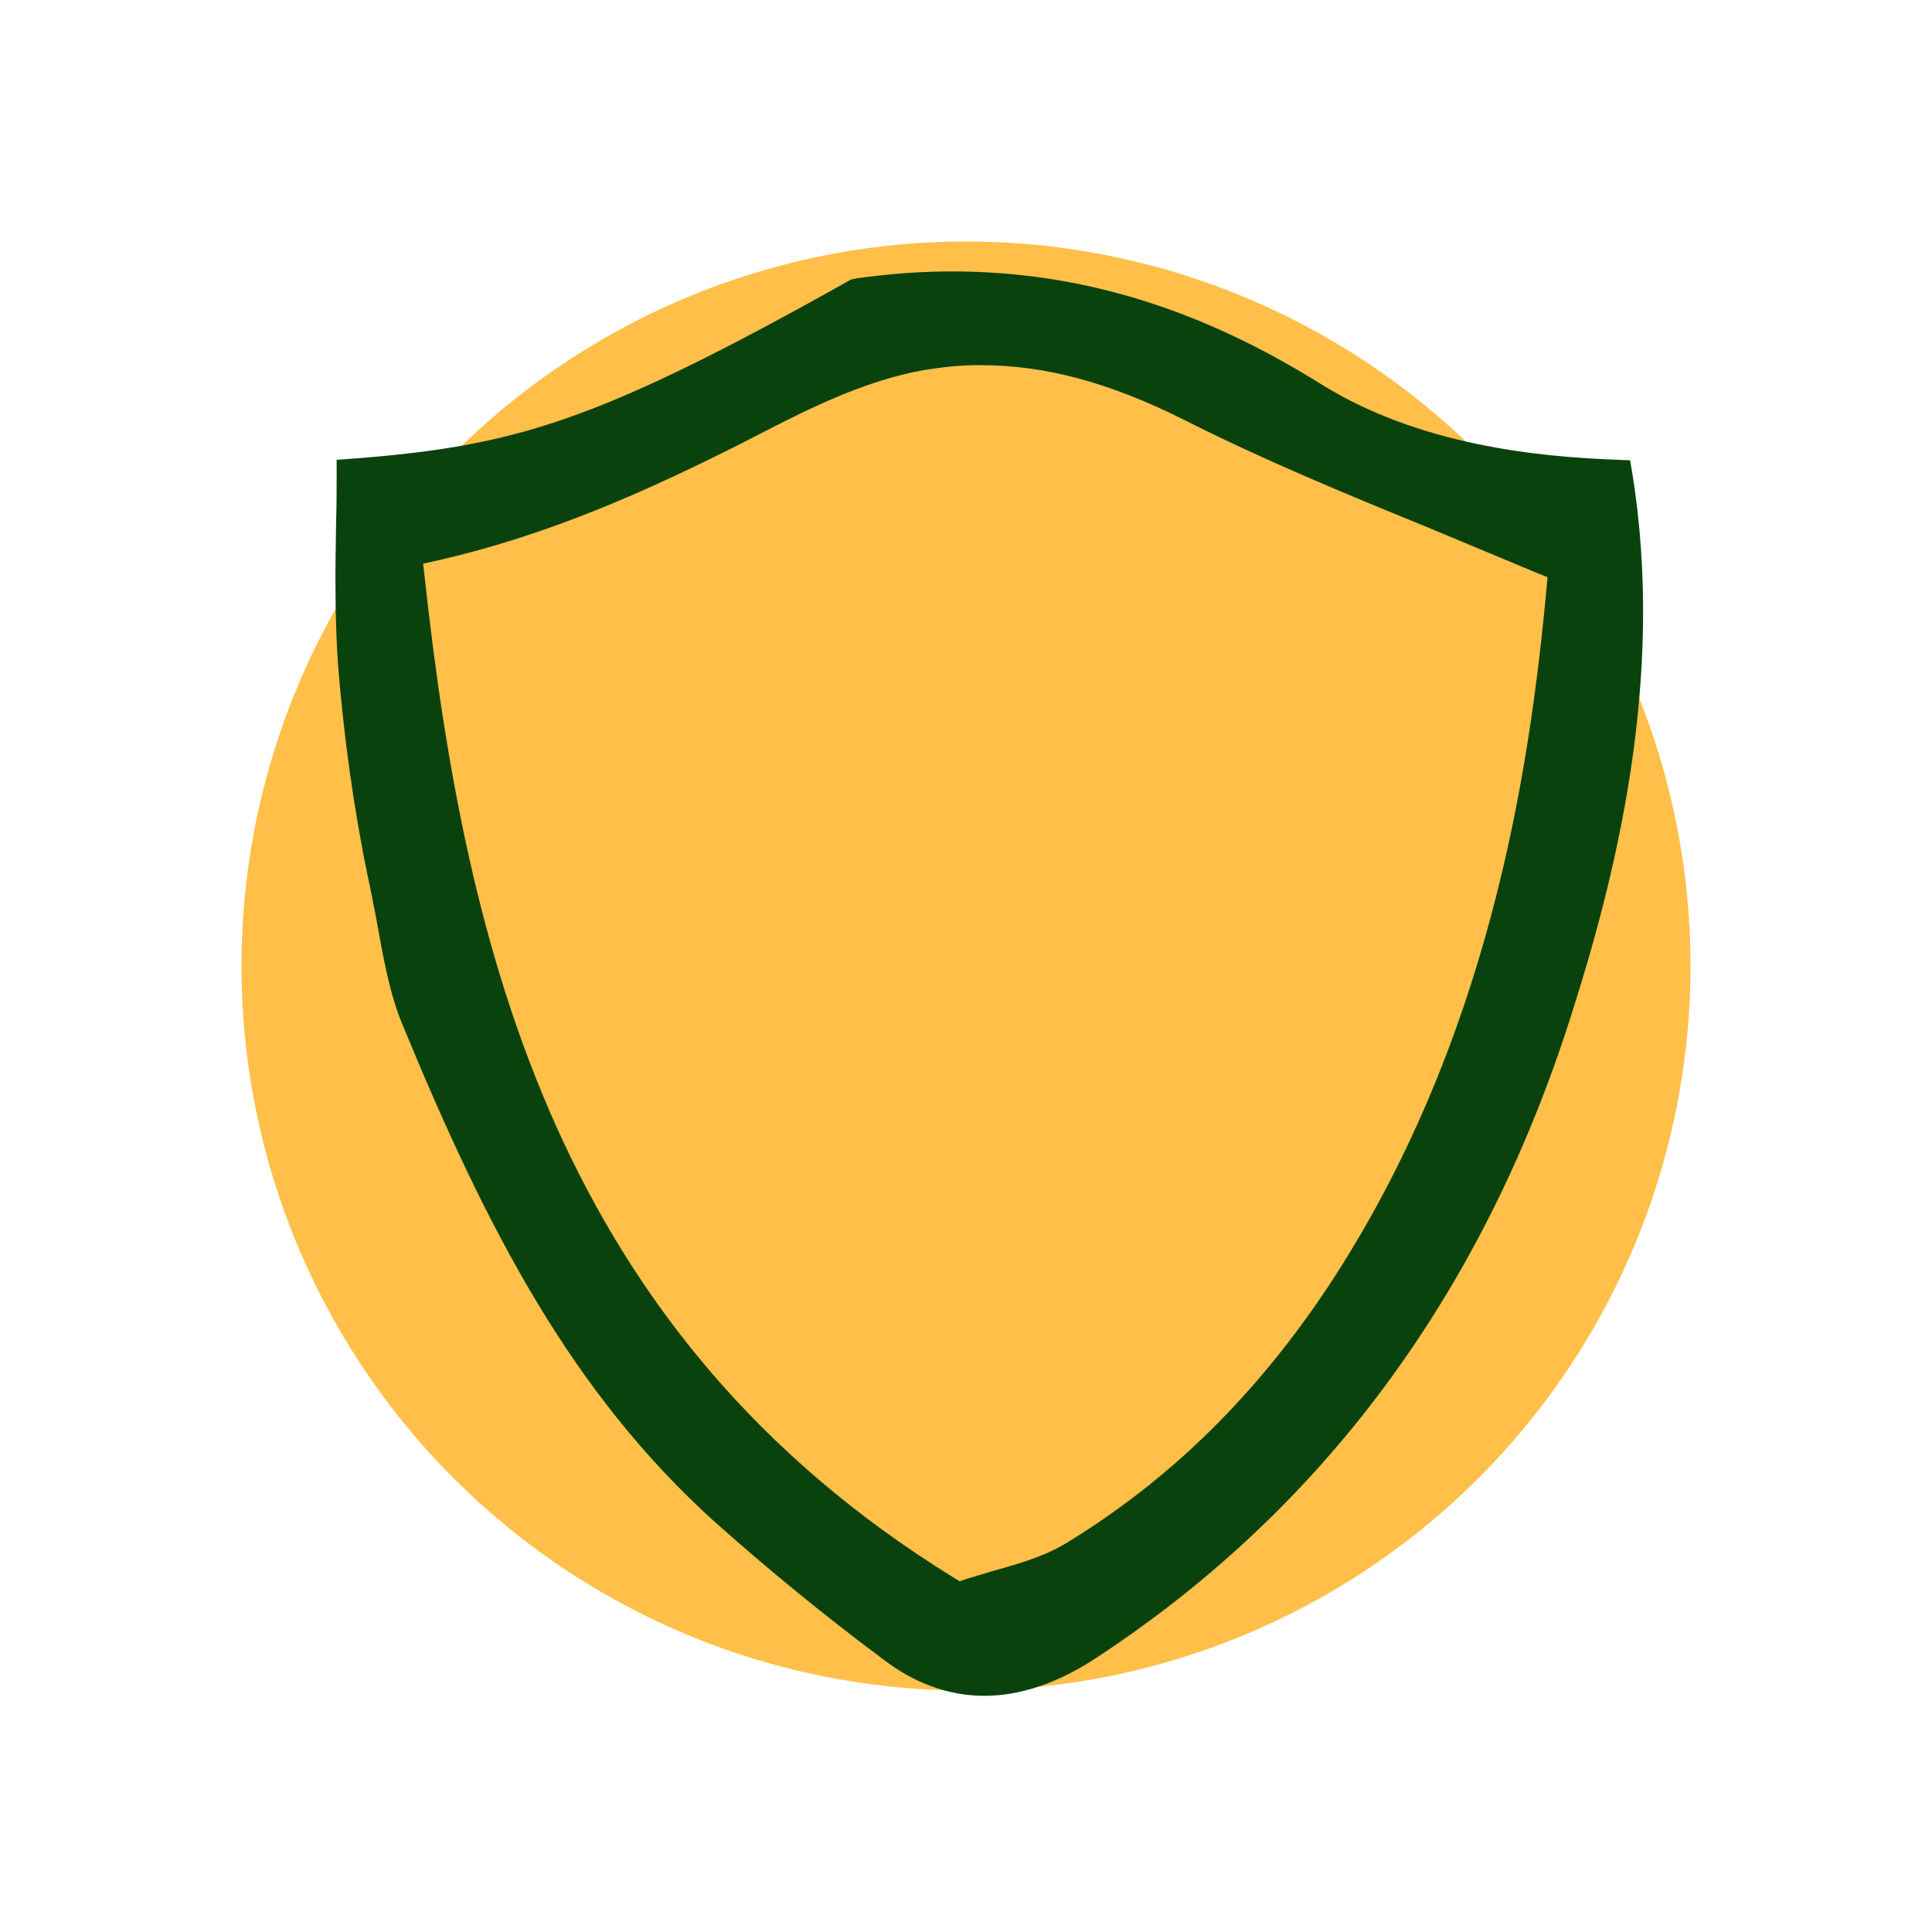 <?xml version="1.0" encoding="utf-8"?>
<!-- Generator: Adobe Illustrator 23.0.6, SVG Export Plug-In . SVG Version: 6.00 Build 0)  -->
<svg version="1.1" id="Layer_1" xmlns="http://www.w3.org/2000/svg" xmlns:xlink="http://www.w3.org/1999/xlink" x="0px" y="0px"
	 viewBox="0 0 400 400" style="enable-background:new 0 0 400 400;" xml:space="preserve">
<style type="text/css">
	.st0{fill:#FFBF49;}
	.st1{fill:#09420D;}
</style>
<title>iq icons</title>
<circle class="st0" cx="200" cy="200" r="150"/>
<g>
	<path class="st1" d="M203.8,351.1c-7.4,0-14.5-2.6-21-7.6c-12.1-9-23.8-18.6-34.8-28.4c-29.5-26.6-47.1-60.3-64.6-102.8
		c-2.7-6.3-4.1-14.3-5.5-22.1l-0.1-0.5c-0.5-2.6-1-5.3-1.6-8c-3-14.4-5-29.2-6.2-43.8c-0.7-10-0.6-20.1-0.4-30.4
		c0.1-3.1,0.1-6.2,0.1-9.5v-2.8l2.8-0.2c34-2.6,50.7-7.4,103.3-36.9l0.3-0.2l1.4-0.3l4-0.5c5.2-0.6,10.5-0.9,15.7-0.9
		c26.3,0,51.1,7.6,76.1,23.2c20.4,12.8,45.1,15.2,61.8,15.8l2.4,0.1l0.4,2.4c7.1,43.3-3.8,84.9-12.6,112.5
		c-18.4,58-51.9,103-99.5,133.8C218.3,348.7,210.9,351.1,203.8,351.1z M87.9,119.3c8.5,77.8,27.7,156.8,109.5,207.3l1.3,0.8l1.4-0.5
		l5.3-1.6c5-1.4,10.6-2.9,15.5-5.9c21.4-13.1,39-30.4,54-52.9c33.4-50.5,41.8-106.8,45.3-144.8l0.2-2.2l-2-0.8l-23.5-9.8
		c-15.7-6.4-33.4-13.7-50-22.1c-15.2-7.6-28.5-11.2-41.9-11.2l-0.5,0c-3.7,0-7.4,0.4-11.1,1C178.8,78.8,166.7,85,157,90l-3.7,1.9
		c-18.7,9.4-39.2,18.8-63,24.2l-2.7,0.6L87.9,119.3z"/>
</g>
</svg>
